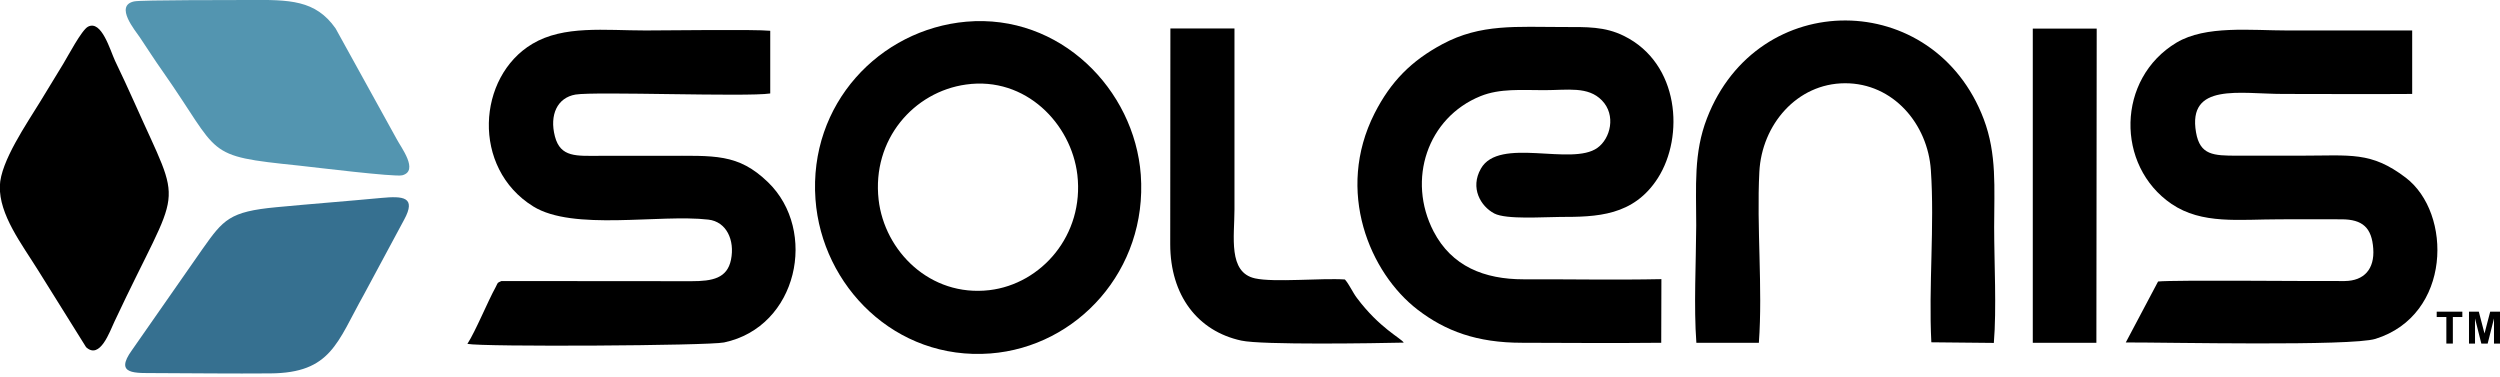 <svg width="166" height="25" viewBox="0 0 166 25" fill="none" xmlns="http://www.w3.org/2000/svg">
<g clip-path="url(#clip0_605_1291)">
<path fill-rule="evenodd" clip-rule="evenodd" d="M64.161 1.44C58.404 1.951 53.686 6.905 54.148 13.237C54.569 18.995 59.454 23.949 65.758 23.47C71.526 23.031 76.201 17.931 75.749 11.61C75.329 5.935 70.381 0.897 64.161 1.44ZM64.15 5.612C68.101 5.059 71.137 8.22 71.537 11.61C71.999 15.605 69.151 18.859 65.695 19.266C61.755 19.725 58.729 16.669 58.34 13.258C57.889 9.252 60.683 6.092 64.15 5.612Z" fill="black"/>
<path fill-rule="evenodd" clip-rule="evenodd" d="M33.294 18.661C32.989 18.807 33.094 18.713 32.916 19.057C32.38 20.027 31.592 21.967 31.035 22.833C32.033 23.042 47.047 22.958 48.076 22.739C52.983 21.706 54.317 15.312 50.997 12.1C49.001 10.17 47.435 10.347 44.126 10.347C42.687 10.347 41.258 10.347 39.818 10.347C38.295 10.347 37.213 10.473 36.845 9.054C36.477 7.625 37.003 6.488 38.211 6.279C39.503 6.06 49.61 6.446 51.144 6.206V2.044C50.125 1.94 44.368 2.023 42.865 2.023C40.155 2.023 37.434 1.669 35.353 2.91C31.686 5.09 31.287 11.15 35.406 13.706C38.064 15.354 43.769 14.207 47.036 14.582C48.234 14.718 48.801 15.938 48.539 17.242C48.287 18.483 47.309 18.671 45.912 18.671L33.294 18.661Z" fill="black"/>
<path fill-rule="evenodd" clip-rule="evenodd" d="M110.306 22.76L110.317 18.535C107.259 18.598 104.192 18.535 101.166 18.546C98.56 18.546 96.396 17.69 95.188 15.364C93.412 11.933 94.778 7.812 98.308 6.383C99.6 5.862 101.029 5.987 102.532 5.987C104.097 5.987 105.442 5.716 106.366 6.665C107.322 7.646 106.934 9.2 106.072 9.815C104.36 11.056 99.537 9.054 98.329 11.202C97.604 12.475 98.308 13.695 99.222 14.175C100.021 14.592 102.521 14.405 103.582 14.405C106.02 14.405 108.468 14.353 110.086 11.818C111.84 9.064 111.525 4.214 107.837 2.388C106.556 1.752 105.358 1.794 103.792 1.794C100.682 1.794 98.329 1.564 95.776 2.931C93.717 4.036 92.351 5.403 91.269 7.531C88.653 12.694 90.954 18.128 94.137 20.569C95.976 21.977 98.056 22.76 101.061 22.76C104.139 22.77 107.228 22.791 110.306 22.76Z" fill="black"/>
<path fill-rule="evenodd" clip-rule="evenodd" d="M143.296 18.692L141.152 22.739C143.821 22.729 156.124 23 157.731 22.5C162.785 20.925 162.848 14.145 159.728 11.787C157.427 10.045 156.103 10.337 152.751 10.337C151.354 10.337 149.946 10.337 148.549 10.337C146.973 10.337 146.08 10.306 145.817 8.793C145.239 5.466 148.727 6.238 151.596 6.238C154.453 6.238 157.322 6.259 160.169 6.238V2.024C157.416 2.024 154.664 2.024 151.911 2.024C149.452 2.024 146.469 1.669 144.525 2.827C140.532 5.216 140.469 11.005 144.189 13.54C146.216 14.916 148.675 14.562 151.375 14.562C152.741 14.562 154.107 14.551 155.473 14.562C156.88 14.562 157.49 15.125 157.584 16.512C157.679 17.858 156.985 18.651 155.683 18.661C153.707 18.682 144.346 18.578 143.296 18.692Z" fill="black"/>
<path fill-rule="evenodd" clip-rule="evenodd" d="M112.639 22.76H116.789C117.052 19.13 116.632 15.072 116.821 11.411C116.979 8.292 119.311 5.538 122.505 5.528C125.709 5.517 128.01 8.24 128.21 11.307C128.462 14.978 128.052 19.015 128.241 22.728L132.391 22.77C132.58 20.486 132.412 17.43 132.412 15.072C132.412 12.464 132.601 10.243 131.719 7.906C128.43 -0.772 116.705 -0.856 113.343 7.854C112.45 10.159 112.629 12.35 112.629 14.968C112.618 17.398 112.461 20.381 112.639 22.76Z" fill="black"/>
<path fill-rule="evenodd" clip-rule="evenodd" d="M5.842 1.773C5.421 1.992 4.497 3.755 4.203 4.234C3.677 5.1 3.205 5.882 2.658 6.769C1.807 8.167 0.032 10.722 -0.01 12.35C-0.063 14.258 1.44 16.199 2.532 17.951L5.716 23.052C6.64 23.907 7.292 21.998 7.596 21.362C12.072 11.818 12.229 14.238 8.931 6.821C8.521 5.893 8.079 4.965 7.638 4.036C7.313 3.337 6.745 1.303 5.842 1.773Z" fill="black"/>
<path fill-rule="evenodd" clip-rule="evenodd" d="M8.908 0.093C7.574 0.375 9.003 2.054 9.287 2.482C9.812 3.264 10.274 3.995 10.8 4.735C14.729 10.337 13.458 10.337 19.835 10.994C20.812 11.098 26.212 11.766 26.706 11.64C27.841 11.348 26.611 9.763 26.338 9.231L22.283 1.888C20.949 -0.011 19.236 -0.021 16.483 -0C15.433 0.01 9.402 -0.011 8.908 0.093Z" fill="#5395B0"/>
<path fill-rule="evenodd" clip-rule="evenodd" d="M25.319 13.143C22.986 13.362 20.654 13.54 18.343 13.759C15.243 14.051 14.834 14.572 13.447 16.533L8.761 23.251C7.563 24.909 8.992 24.763 10.389 24.774C12.911 24.784 15.432 24.815 17.954 24.794C21.988 24.763 22.377 22.74 24.163 19.558L26.832 14.593C27.662 13.07 26.769 13.008 25.319 13.143Z" fill="#367090"/>
<path fill-rule="evenodd" clip-rule="evenodd" d="M77.703 16.21C77.703 19.621 79.531 21.989 82.421 22.615C83.786 22.917 91.34 22.792 93.21 22.75C93.021 22.448 91.603 21.791 90.101 19.788C89.827 19.433 89.596 18.891 89.302 18.557C87.758 18.453 84.595 18.766 83.335 18.484C81.527 18.088 81.969 15.699 81.969 13.905V1.889H77.714L77.703 16.21Z" fill="black"/>
<path fill-rule="evenodd" clip-rule="evenodd" d="M134.977 22.76H139.2L139.221 1.898H134.977V22.76Z" fill="black"/>
<path fill-rule="evenodd" clip-rule="evenodd" d="M162.438 22.813V21.05H161.797V20.695H163.499V21.05H162.869V22.813H162.438Z" fill="black"/>
<path fill-rule="evenodd" clip-rule="evenodd" d="M163.941 22.813V20.695H164.593L164.971 22.145L165.349 20.695H166.001V22.813H165.601V21.144L165.181 22.813H164.761L164.341 21.144V22.813H163.941Z" fill="black"/>
</g>
<defs>
<clipPath id="clip0_605_1291">
<rect width="166" height="24.805" fill="white"/>
</clipPath>
</defs>
</svg>
